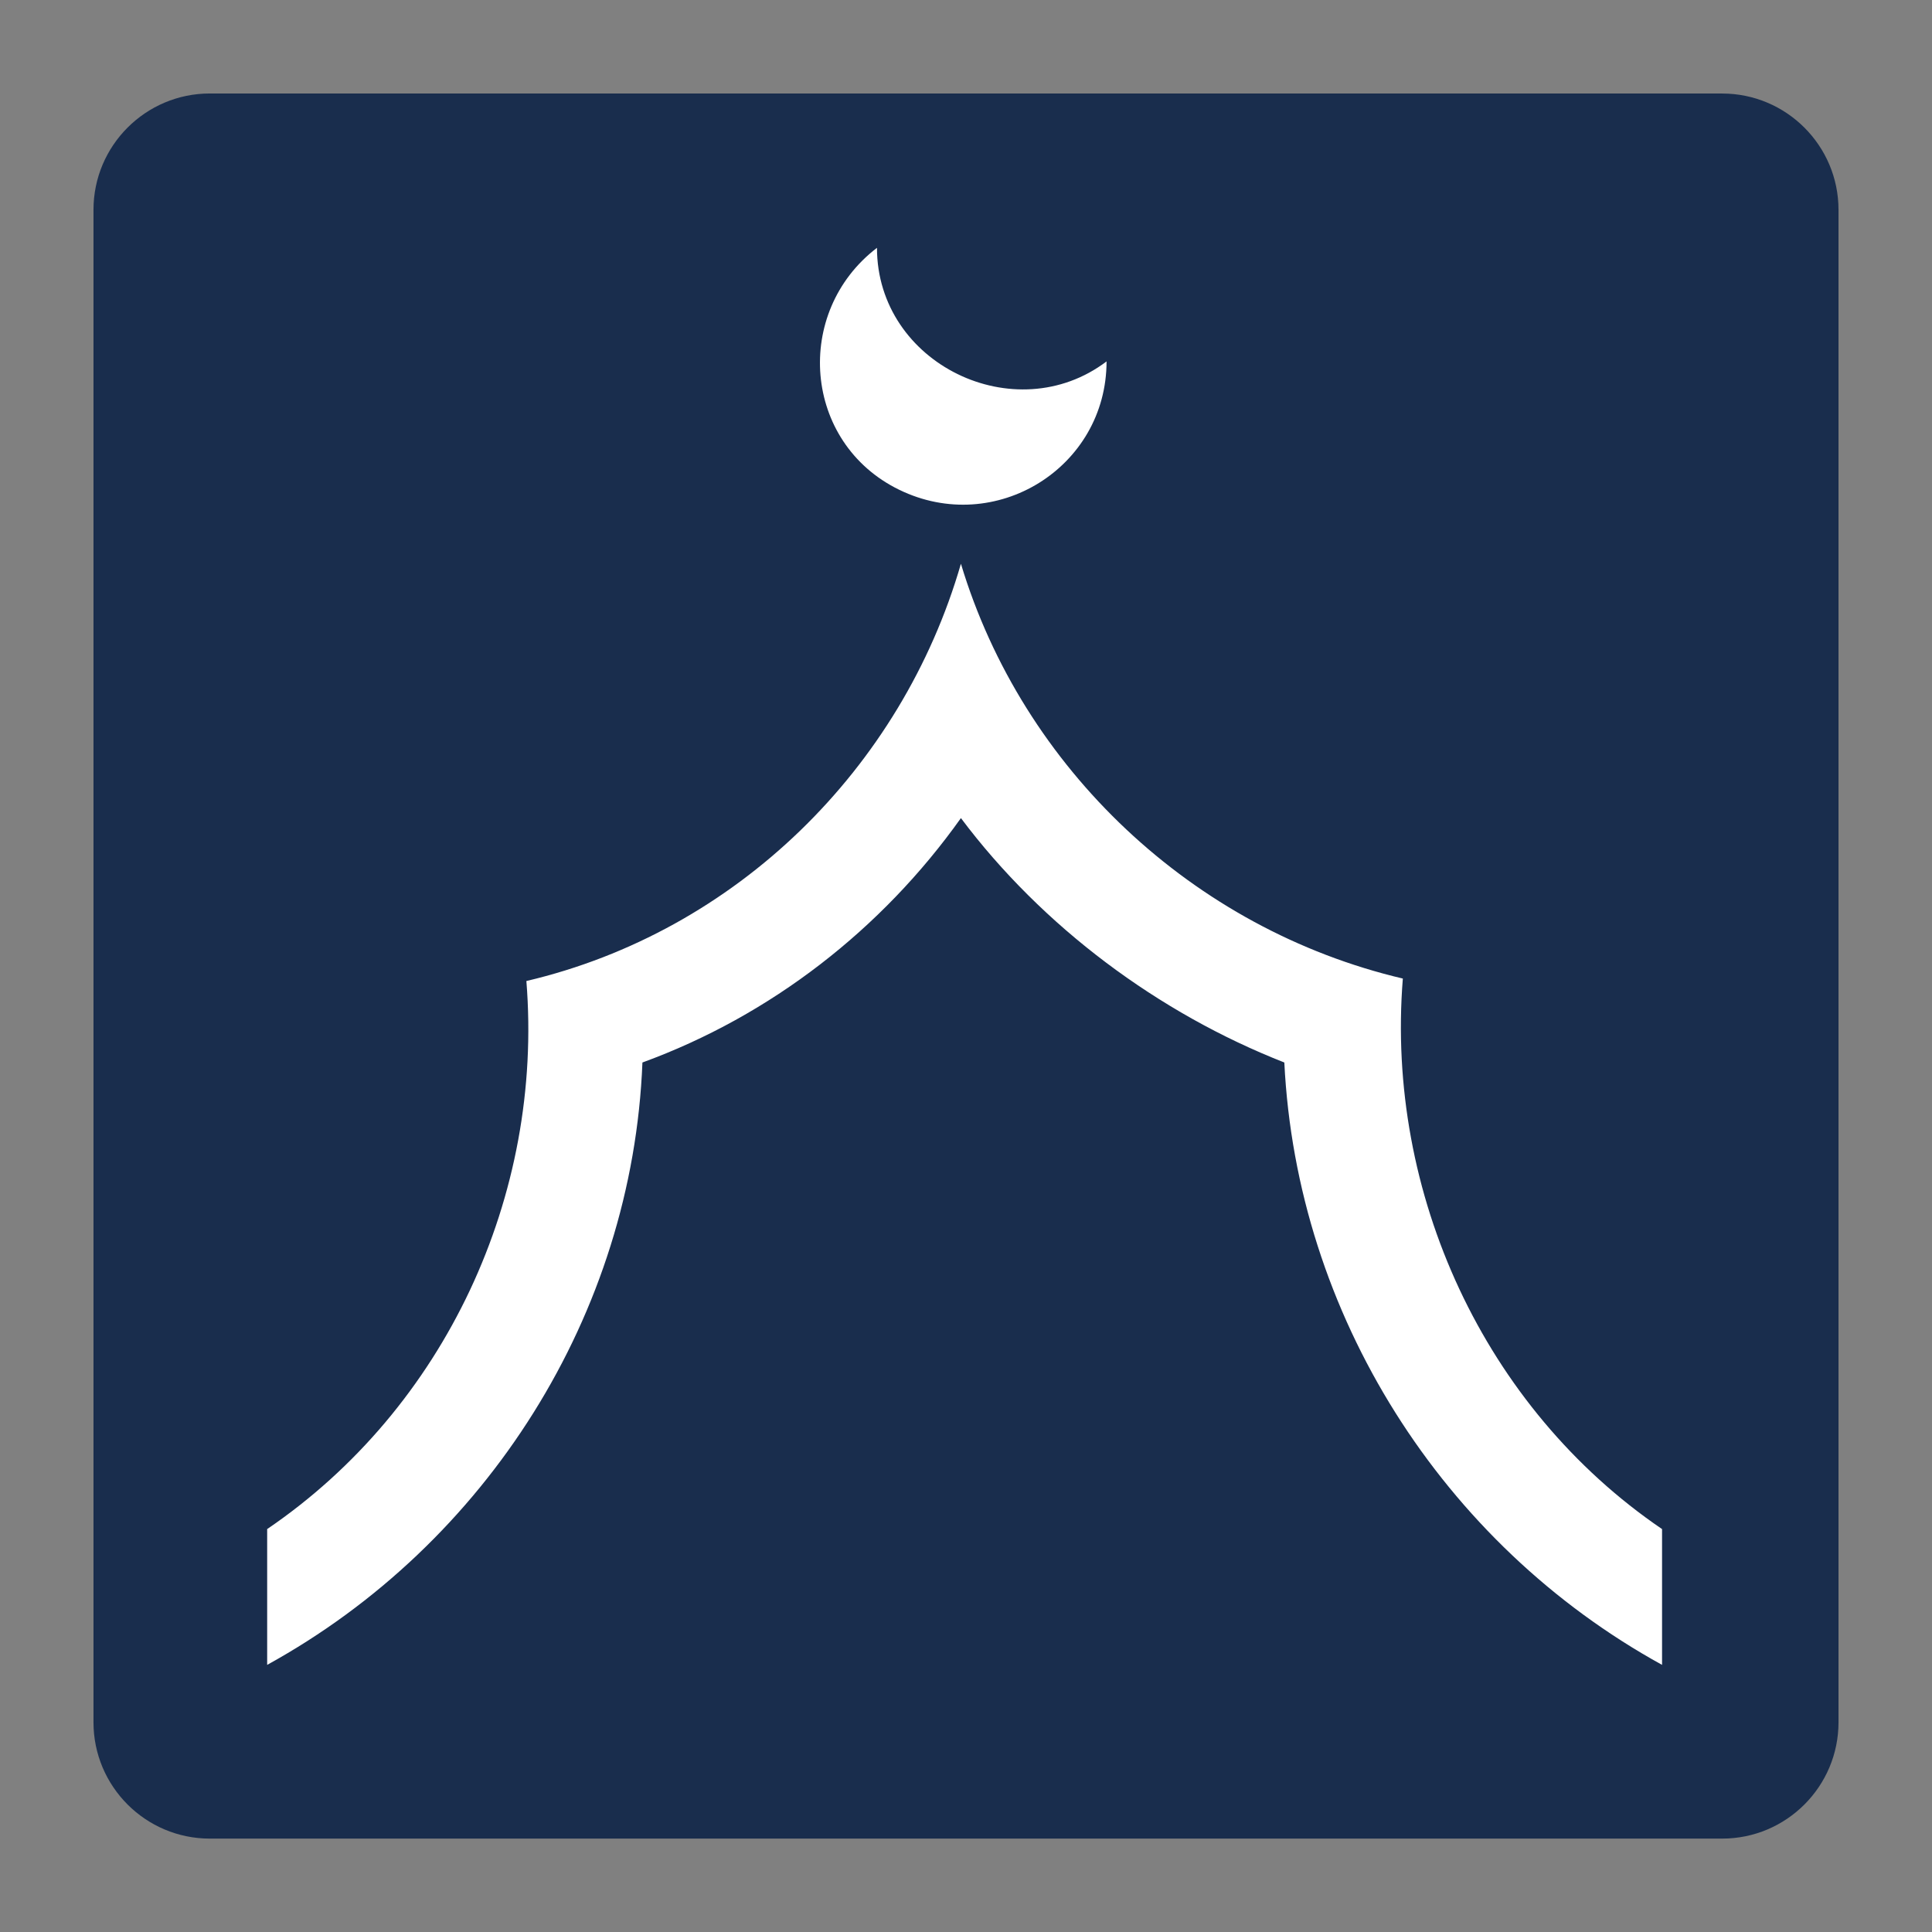 <?xml version="1.0" encoding="UTF-8"?>
<svg id="Warstwa_1" data-name="Warstwa 1" xmlns="http://www.w3.org/2000/svg" viewBox="0 0 439.37 439.37">
  <rect x="0" y="0" width="439.37" height="439.37" fill="#808080" stroke="none"/>
  <defs>
    <style>
      .cls-1 {
        fill: #fff;
      }

      .cls-1, .cls-2 {
        stroke-width: 0px;
      }

      .cls-2 {
        fill: #192d4d;
      }
    </style>
  </defs>
  <path class="cls-2" d="m47.72,21.27h343.93c14.6,0,26.46,11.86,26.46,26.46v343.94c0,14.6-11.85,26.46-26.46,26.46H47.72c-14.6,0-26.46-11.85-26.46-26.46V47.72c0-14.6,11.86-26.46,26.46-26.46Z"/>
  <path class="cls-1" d="m251.65,82.18c0,24.14-25.27,39.86-47.16,29.2-21.9-10.67-24.14-40.42-5.05-55.02,0,26.39,31.44,41.55,52.21,25.83"/>
  <path class="cls-1" d="m119.71,223.1c47.72-11.23,85.34-48.29,98.82-94.89,14.04,46.6,52.78,83.09,100.5,94.33-3.93,48.84,18.53,97.69,58.95,125.2v30.88c-49.97-27.51-83.09-79.73-85.9-136.99-28.63-11.22-55.02-30.88-73.55-55.58-17.97,25.27-43.23,44.92-72.43,55.58-2.25,57.26-35.37,109.48-85.34,136.99v-30.88c40.42-27.51,62.88-75.8,58.95-124.64"/>
</svg>